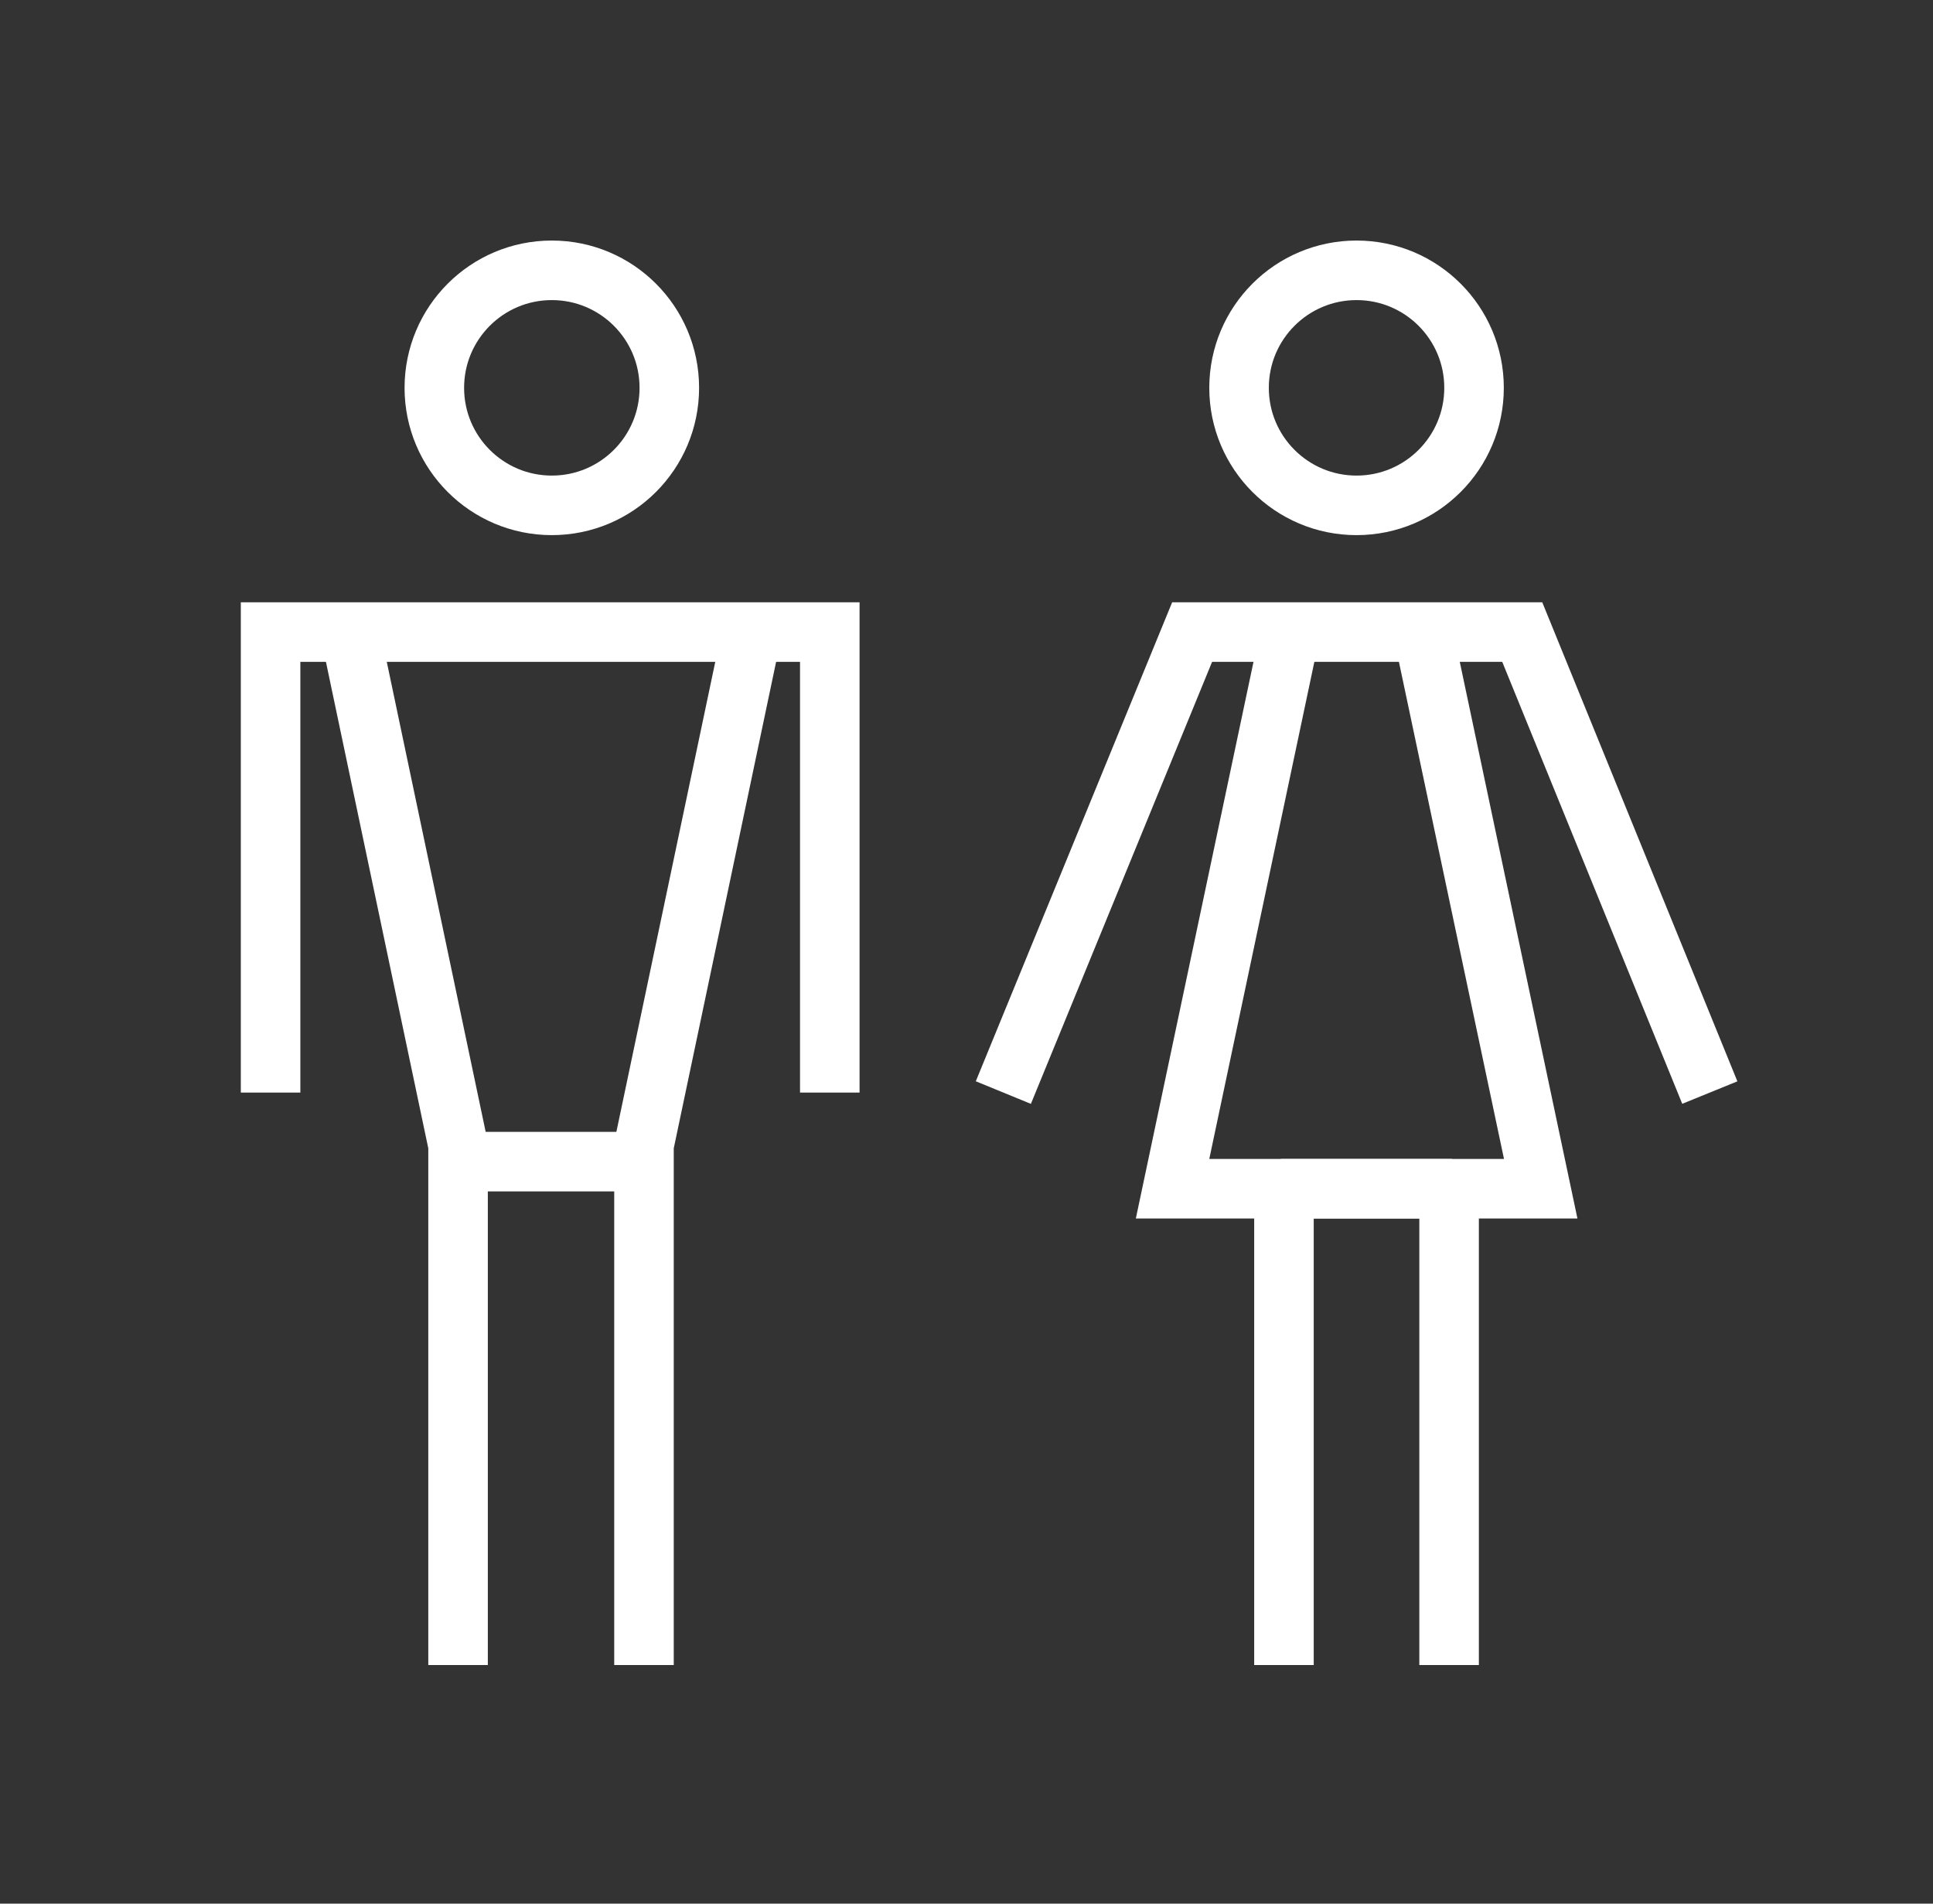 <svg width="65" height="64" viewBox="0 0 65 64" fill="none" xmlns="http://www.w3.org/2000/svg">
<rect x="0" y="0" width="65" height="64" fill="#333333" stroke="none"/>
<path d="M33.739 36.732L40.087 21.25H51.188L57.495 36.732" stroke="white" stroke-width="2.002"/>
<path d="M43.386 21.249L39.429 39.965H48.827" stroke="white" stroke-width="2.002"/>
<path d="M47.852 21.249L51.809 39.965H43.069" stroke="white" stroke-width="2.002"/>
<path d="M43.175 39.965V55.978" stroke="white" stroke-width="2.002"/>
<path d="M48.728 39.965V55.978" stroke="white" stroke-width="2.002"/>
<path d="M9.099 36.732V21.25H27.903V36.732" stroke="white" stroke-width="2.002"/>
<path d="M11.75 21.144L15.403 38.502V55.978" stroke="white" stroke-width="2.002"/>
<path d="M25.308 21.144L21.655 38.502V55.978" stroke="white" stroke-width="2.002"/>
<path d="M15.739 39.054H21.376" stroke="white" stroke-width="2.002"/>
<circle cx="18.556" cy="13.039" r="3.951" stroke="white" stroke-width="2.002"/>
<circle cx="45.616" cy="13.039" r="3.951" stroke="white" stroke-width="2.002"/>
</svg>
